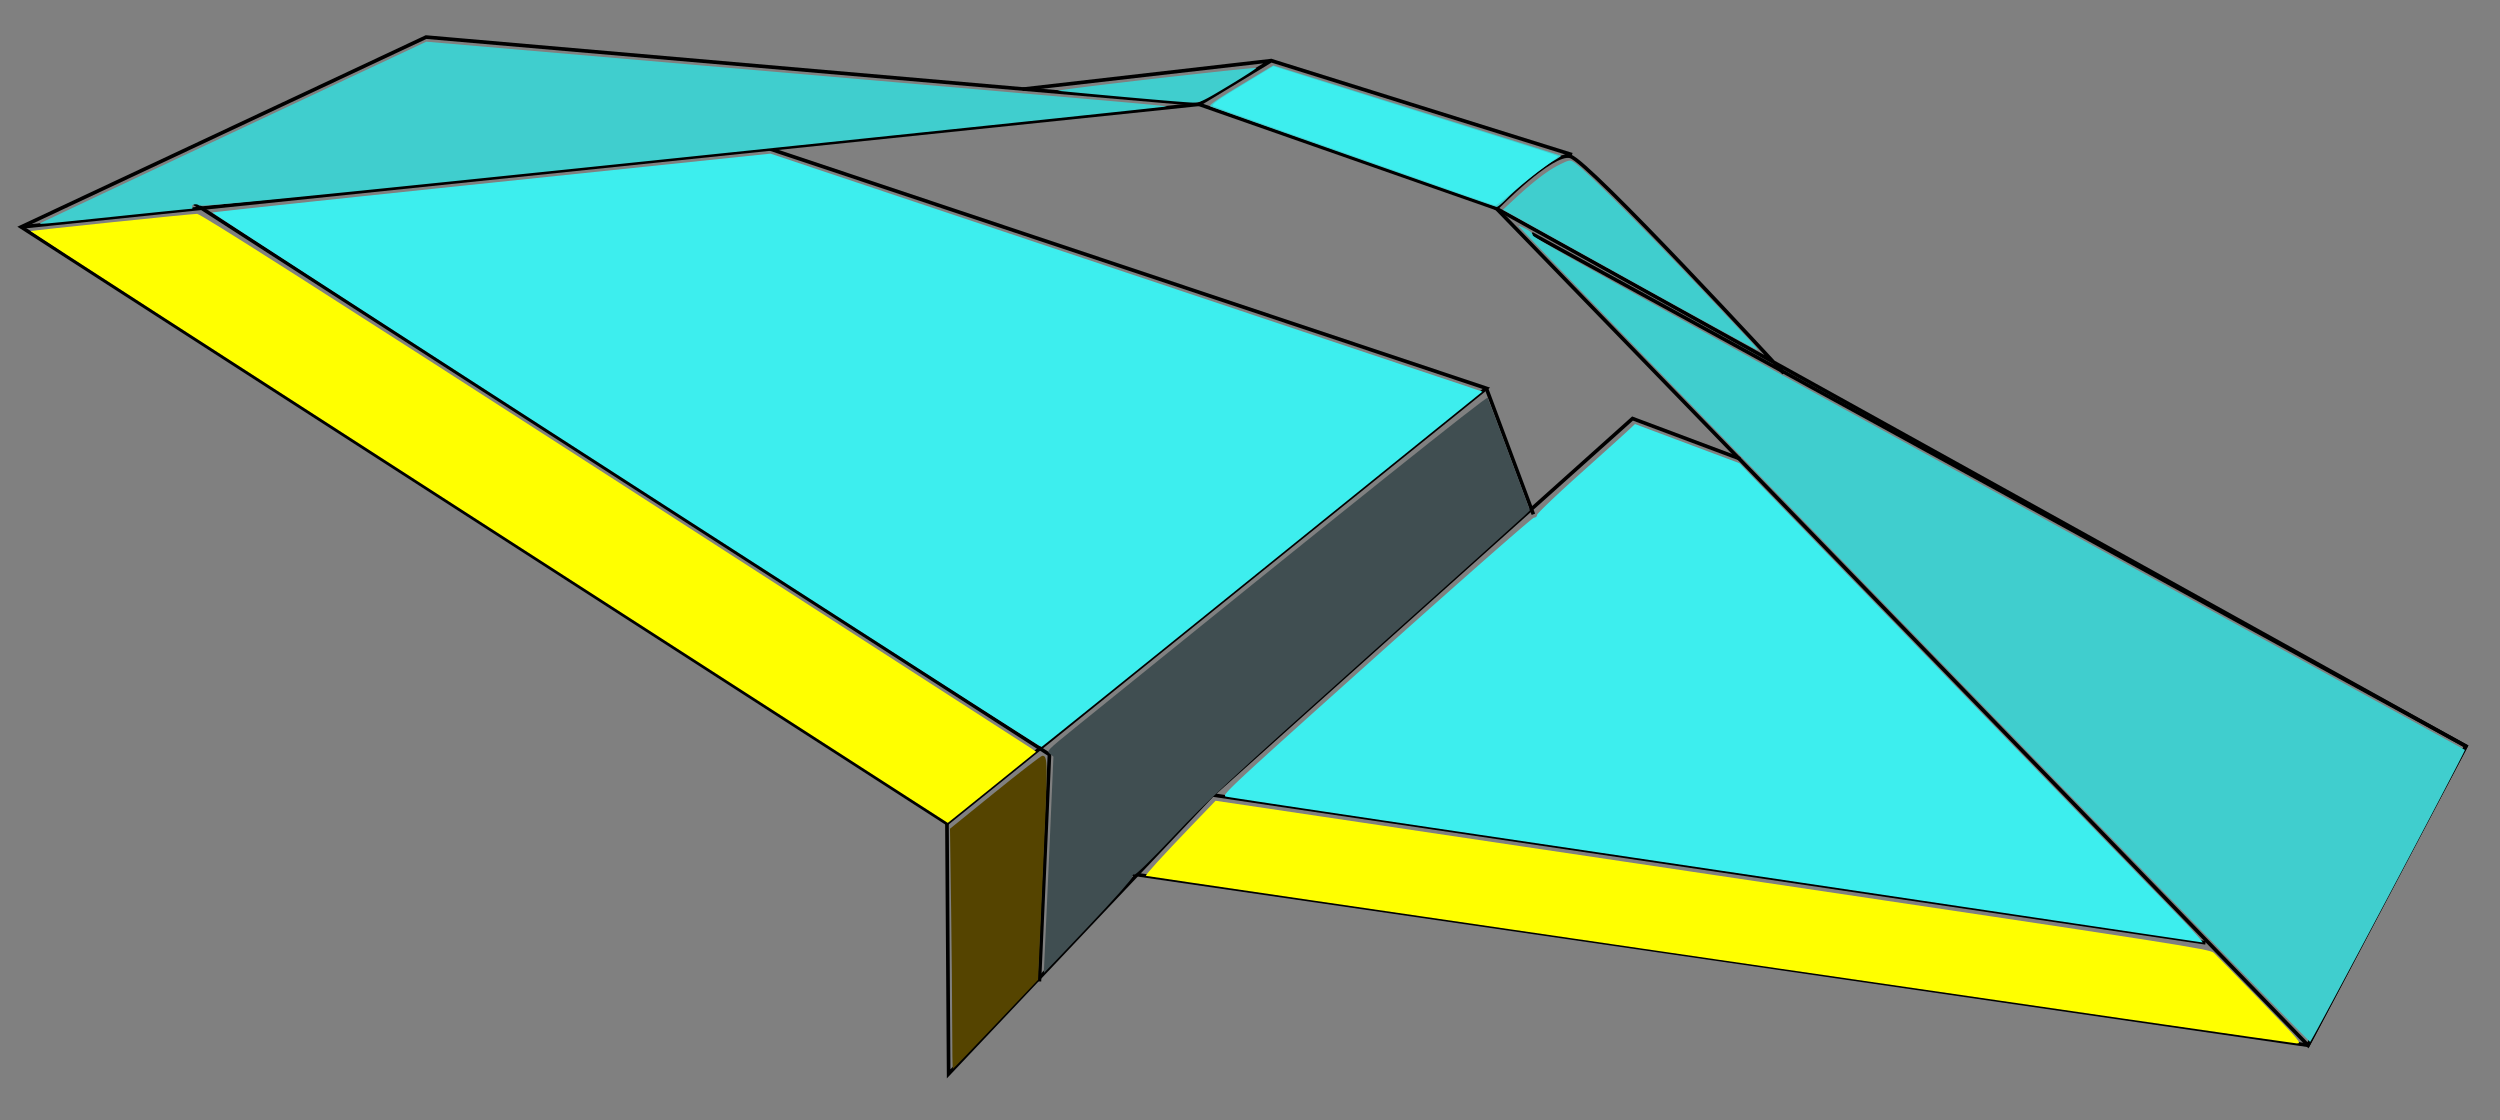 <svg width="685" height="307" viewBox="0 0 181.24 81.227" xmlns="http://www.w3.org/2000/svg"><rect x="0" y="0" width="181.24" height="81.227" fill="#808080" stroke="none"/><g style="display:inline"><path style="fill:none;stroke:#000;stroke-width:.265px;stroke-linecap:butt;stroke-linejoin:miter;stroke-opacity:1" d="m90.022 94.164 67.73 37.154L146.3 153 87.464 92.336l-21.562-7.552L9.867 79.91-19.49 93.676l67.121 43.245 39.103-31.55-52.137-17.42" transform="translate(21.021 -77.222)"/><path style="fill:none;stroke:#000;stroke-width:.265px;stroke-linecap:butt;stroke-linejoin:miter;stroke-opacity:1" d="m-6.944 91.971 62.005 39.956-.731 16.445" transform="translate(21.021 -77.222)"/><path style="fill:none;stroke:#000;stroke-width:.265px;stroke-linecap:butt;stroke-linejoin:miter;stroke-opacity:1" d="m47.63 136.921.122 18.15 19.125-20.22 71.993 10.72" transform="translate(21.021 -77.222)"/><path style="fill:none;stroke:#000;stroke-width:.265px;stroke-linecap:butt;stroke-linejoin:miter;stroke-opacity:1" d="M61.03 140.576 146.3 153l11.45-21.683-70.287-38.982s4.02-4.141 5.36-3.776c1.34.366 15.47 15.714 15.47 15.714M92.946 88.438 71.14 81.617l-5.239 3.167m5.239-3.167-18.028 2.07" transform="translate(21.021 -77.222)"/><path style="fill:none;stroke:#000;stroke-width:.265px;stroke-linecap:butt;stroke-linejoin:miter;stroke-opacity:1" d="m105.127 110.487-7.796-2.924-30.454 27.287M-19.49 93.676l85.392-8.892m20.831 20.586 3.41 9.137" transform="translate(21.021 -77.222)"/><path style="fill:#ff0;stroke:#fc0;stroke-width:0" d="M54.438 435.645c-69.037-44.48-125.461-80.935-125.387-81.009.186-.186 43.932-4.725 45.544-4.726.944 0 32.1 19.845 113.951 72.583 61.959 39.92 113.311 73.028 114.117 73.57l1.465.988-9.954 8.036c-5.474 4.42-10.912 8.8-12.083 9.734l-2.13 1.697zm336.447 118.324c-86.096-12.557-156.62-22.891-156.72-22.965-.248-.184 4.608-5.515 12.467-13.684l6.592-6.852 135.946 20.25c128.874 19.196 136.009 20.308 137.134 21.355.653.608 6.37 6.44 12.704 12.961 11.05 11.374 11.455 11.854 9.967 11.81-.853-.024-71.994-10.318-158.09-22.875z" transform="translate(21.021 -77.222) scale(.265)"/><path style="fill:#3deeee;fill-opacity:1;stroke:#fc0;stroke-width:0" d="M91.94 422.82C29.59 382.644-21.323 349.67-21.2 349.547c.124-.125 34.52-3.8 76.437-8.168l76.21-7.942 97.386 32.551 97.387 32.551-60.154 48.545c-33.084 26.7-60.29 48.6-60.459 48.666-.167.067-51.318-32.75-113.668-72.928zm366.395 116.746a127482.82 127482.82 0 0 0-132.597-19.753c-37.604-5.579-68.965-10.298-69.691-10.488-1.265-.33.492-1.97 41.071-38.325 23.316-20.889 42.764-37.981 43.218-37.983.454-.002.829-.33.833-.73.004-.398 5.287-5.453 11.74-11.233s12.478-11.214 13.389-12.076l1.656-1.567 14.294 5.358 14.294 5.357 55.183 56.913c30.35 31.303 58.99 60.81 63.642 65.57 4.653 4.761 8.175 8.636 7.827 8.612-.348-.025-29.534-4.37-64.859-9.655z" transform="translate(21.021 -77.222) scale(.265)"/><path style="fill:#40cece;fill-opacity:1;stroke:#fc0;stroke-width:0" d="M291.207 334.448c-21.144-7.435-38.83-13.688-39.3-13.895-.687-.301.93-1.457 8.126-5.812l8.983-5.436L308.31 321.6c21.613 6.762 39.357 12.35 39.432 12.42.075.068-.858.697-2.072 1.396-2.79 1.607-9.787 7.255-12.78 10.316-1.256 1.285-2.5 2.314-2.762 2.286-.263-.027-17.778-6.133-38.922-13.569zM444.106 464.9c-59.494-61.34-108.104-111.597-108.02-111.68.084-.084 1 .28 2.038.81 1.153.588 1.886 1.284 1.886 1.791 0 .628 30.896 17.775 127.418 70.717 70.08 38.438 127.484 69.946 127.565 70.02.264.237-41.945 79.871-42.335 79.871-.209 0-49.057-50.188-108.552-111.529zm-77.683-96.916-34.592-19.2 3.24-3.005c5.081-4.715 9.068-7.76 12.182-9.3 2.663-1.319 2.945-1.37 3.939-.72 3.607 2.364 21.422 20.283 42.445 42.694a1728.01 1728.01 0 0 0 5.97 6.332c1.263 1.33 2.097 2.413 1.852 2.408-.245-.005-16.011-8.65-35.036-19.209zM-68.332 352.49c.105-.1 23.914-11.318 52.908-24.93l52.717-24.747 73.205 6.323c40.262 3.477 77.659 6.72 83.103 7.205 5.444.486 18.046 1.589 28.005 2.45 9.958.863 18.175 1.639 18.261 1.725.086.087-59.29 6.344-131.947 13.906C2.437 345.4-24.32 348.057-24.862 347.607c-.765-.635-2.286-.258-1.844.457.158.255.005.464-.339.464-.344 0-9.524.932-20.4 2.072-20.155 2.111-21.223 2.208-20.887 1.89zm296.233-34.583c-9.116-.824-17.092-1.575-17.725-1.668-.633-.093 11.245-1.585 26.397-3.315 15.151-1.73 27.643-3.05 27.76-2.934.117.117-3.267 2.31-7.52 4.873-7.203 4.34-7.89 4.656-10.035 4.601-1.266-.032-9.76-.732-18.877-1.557z" transform="translate(21.021 -77.222) scale(.265)"/><path style="fill:#3deeee;fill-opacity:1;stroke:#fc0;stroke-width:0" d="M319.983 344.317c-42.512-14.953-66.852-23.567-67.343-23.833-.78-.423.789-1.55 9.394-6.747l6.986-4.22 28.934 9.074c47.342 14.845 48.963 15.363 48.939 15.634-.013.143-1.736 1.452-3.83 2.908-2.092 1.456-5.807 4.409-8.254 6.56-2.448 2.153-4.713 3.902-5.034 3.888-.321-.014-4.728-1.483-9.792-3.264z" transform="translate(21.021 -77.222) scale(.265)"/><path style="fill:#404e51;fill-opacity:1;stroke:#fc0;stroke-width:0" d="M206.343 555.135c.087-1.329.688-14.637 1.338-29.573l1.18-27.156-.967-.783c-.951-.77-.834-.891 6.988-7.219 75.308-60.929 112.49-90.664 112.762-90.179.174.311 2.849 7.369 5.945 15.684l5.628 15.12-1.56 1.506c-.858.83-20.414 18.382-43.457 39.007-37.36 33.438-43.016 38.682-52.23 48.418-6.112 6.457-10.58 10.824-10.935 10.688-.364-.14-.601.113-.601.64 0 .507-5.016 6.165-12.028 13.568-6.616 6.983-12.071 12.697-12.124 12.697-.052 0-.025-1.088.061-2.418z" transform="translate(21.021 -77.222) scale(.265)"/><path style="fill:#540;fill-opacity:1;stroke:#fc0;stroke-width:0" d="M181.17 572.361c0-6.289-.137-21.067-.304-32.84l-.304-21.407 12.331-9.977c6.783-5.487 12.592-9.977 12.91-9.977 1.55 0 1.557 1.022.2 31.238l-1.35 30.065-11.562 12.166c-6.36 6.692-11.643 12.167-11.742 12.167-.098 0-.179-5.146-.179-11.435z" transform="translate(21.021 -77.222) scale(.265)"/></g></svg>